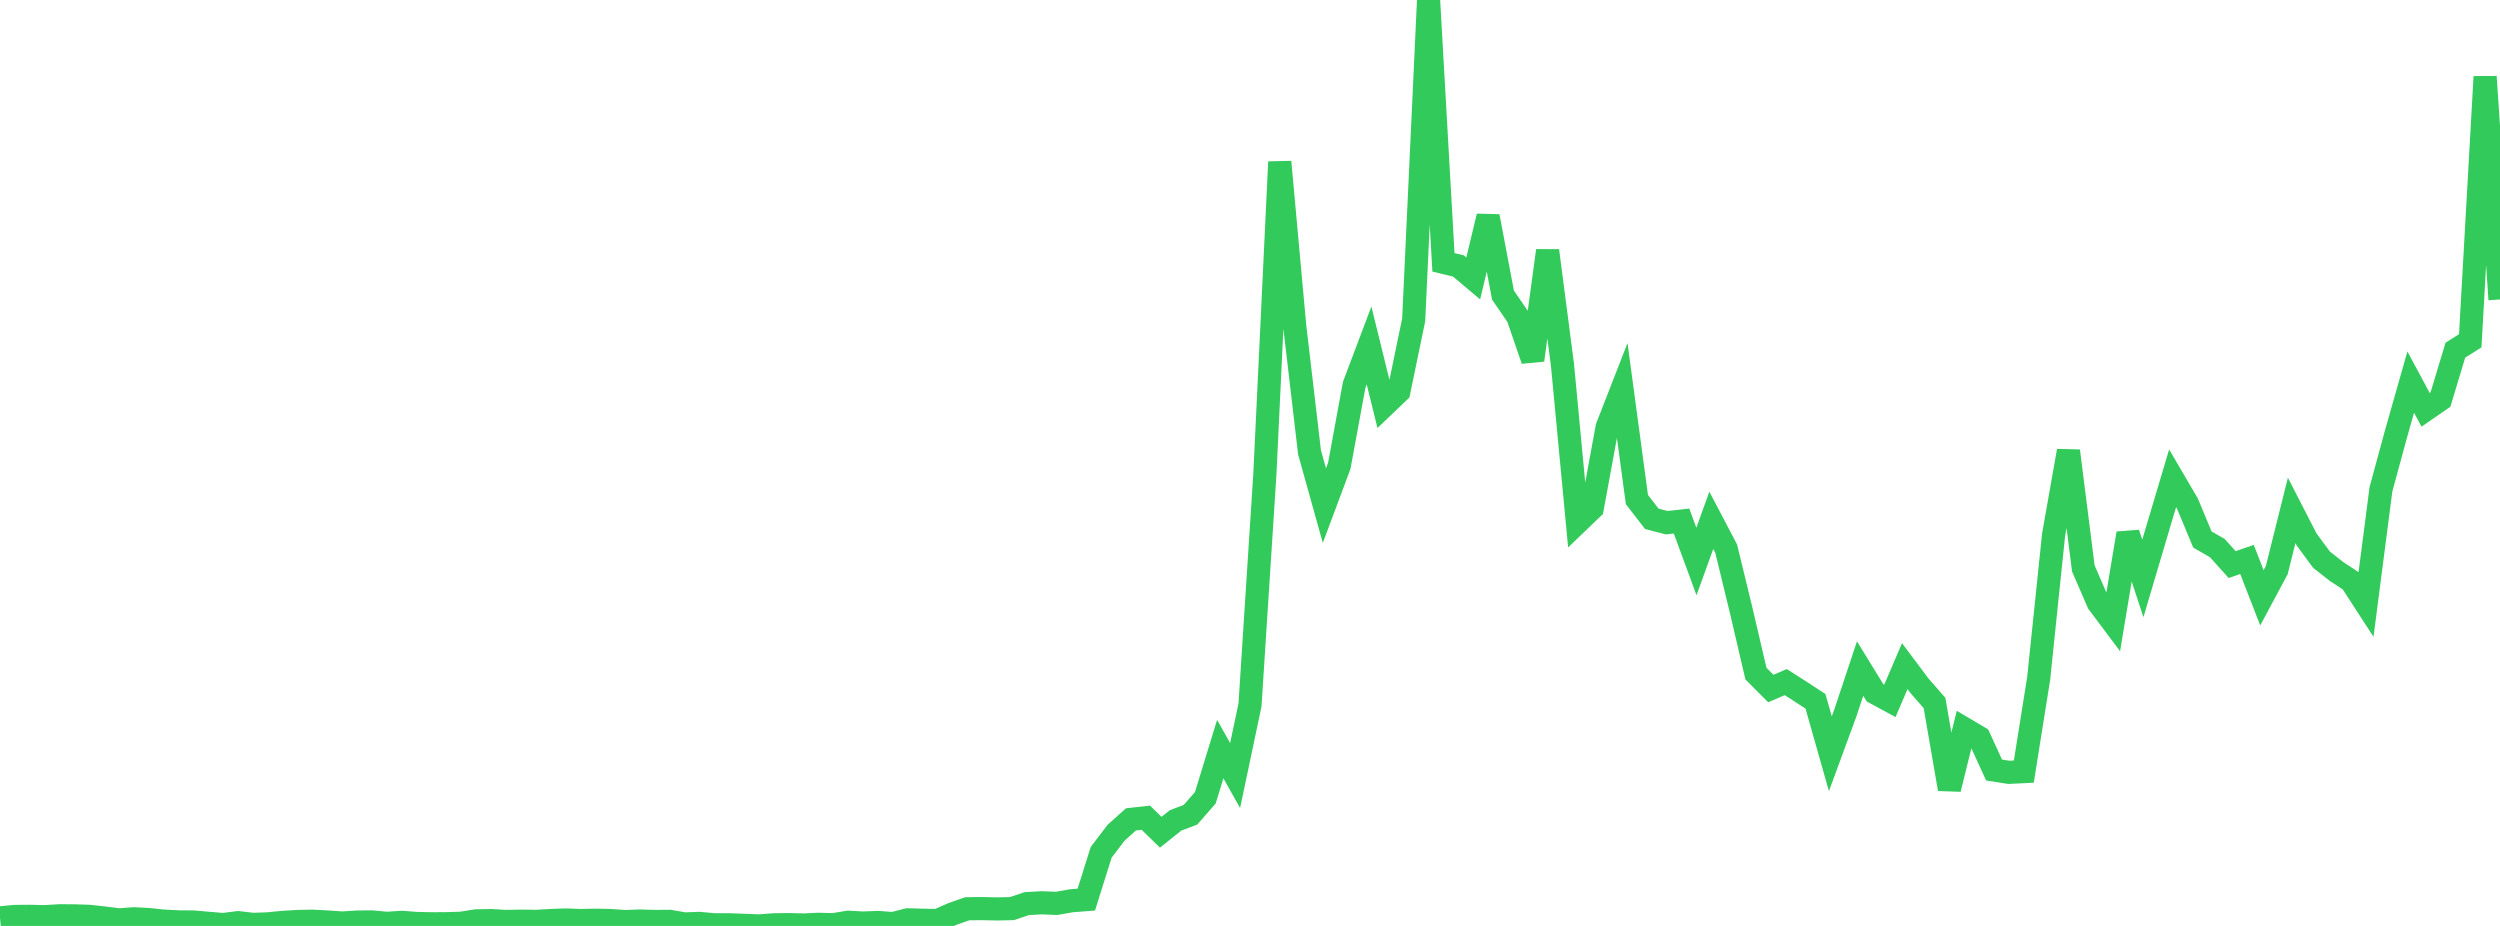<?xml version="1.0" standalone="no"?>
<!DOCTYPE svg PUBLIC "-//W3C//DTD SVG 1.1//EN" "http://www.w3.org/Graphics/SVG/1.1/DTD/svg11.dtd">

<svg width="135" height="50" viewBox="0 0 135 50" preserveAspectRatio="none" 
  xmlns="http://www.w3.org/2000/svg"
  xmlns:xlink="http://www.w3.org/1999/xlink">


<polyline points="0.0, 49.564 0.804, 49.488 1.607, 49.482 2.411, 49.501 3.214, 49.451 4.018, 49.457 4.821, 49.482 5.625, 49.572 6.429, 49.673 7.232, 49.613 8.036, 49.656 8.839, 49.74 9.643, 49.781 10.446, 49.788 11.25, 49.858 12.054, 49.925 12.857, 49.823 13.661, 49.916 14.464, 49.888 15.268, 49.809 16.071, 49.761 16.875, 49.744 17.679, 49.788 18.482, 49.842 19.286, 49.791 20.089, 49.784 20.893, 49.86 21.696, 49.807 22.5, 49.867 23.304, 49.884 24.107, 49.88 24.911, 49.855 25.714, 49.726 26.518, 49.711 27.321, 49.759 28.125, 49.742 28.929, 49.754 29.732, 49.709 30.536, 49.678 31.339, 49.709 32.143, 49.692 32.946, 49.707 33.75, 49.765 34.554, 49.735 35.357, 49.759 36.161, 49.752 36.964, 49.893 37.768, 49.864 38.571, 49.939 39.375, 49.938 40.179, 49.968 40.982, 50.0 41.786, 49.94 42.589, 49.929 43.393, 49.949 44.196, 49.913 45.0, 49.933 45.804, 49.801 46.607, 49.845 47.411, 49.813 48.214, 49.875 49.018, 49.67 49.821, 49.692 50.625, 49.71 51.429, 49.355 52.232, 49.072 53.036, 49.064 53.839, 49.082 54.643, 49.065 55.446, 48.796 56.25, 48.75 57.054, 48.782 57.857, 48.641 58.661, 48.579 59.464, 46.023 60.268, 44.968 61.071, 44.246 61.875, 44.157 62.679, 44.94 63.482, 44.301 64.286, 43.997 65.089, 43.077 65.893, 40.45 66.696, 41.879 67.5, 38.067 68.304, 25.584 69.107, 8.741 69.911, 17.573 70.714, 24.424 71.518, 27.303 72.321, 25.154 73.125, 20.785 73.929, 18.655 74.732, 21.916 75.536, 21.148 76.339, 17.27 77.143, 0.0 77.946, 14.167 78.75, 14.36 79.554, 15.037 80.357, 11.682 81.161, 15.936 81.964, 17.105 82.768, 19.444 83.571, 13.534 84.375, 19.716 85.179, 28.215 85.982, 27.445 86.786, 23.066 87.589, 21.007 88.393, 26.976 89.196, 28.015 90.0, 28.226 90.804, 28.138 91.607, 30.32 92.411, 28.097 93.214, 29.628 94.018, 32.938 94.821, 36.375 95.625, 37.181 96.429, 36.833 97.232, 37.346 98.036, 37.871 98.839, 40.702 99.643, 38.515 100.446, 36.102 101.25, 37.41 102.054, 37.847 102.857, 35.971 103.661, 37.043 104.464, 37.961 105.268, 42.609 106.071, 39.349 106.875, 39.824 107.679, 41.581 108.482, 41.707 109.286, 41.667 110.089, 36.629 110.893, 28.882 111.696, 24.348 112.5, 30.696 113.304, 32.551 114.107, 33.622 114.911, 28.801 115.714, 31.236 116.518, 28.523 117.321, 25.827 118.125, 27.201 118.929, 29.133 119.732, 29.594 120.536, 30.487 121.339, 30.211 122.143, 32.281 122.946, 30.784 123.75, 27.56 124.554, 29.126 125.357, 30.219 126.161, 30.852 126.964, 31.381 127.768, 32.621 128.571, 26.423 129.375, 23.465 130.179, 20.634 130.982, 22.129 131.786, 21.574 132.589, 18.911 133.393, 18.402 134.196, 4.143 135.0, 16.171" fill="none" stroke="#32ca5b" stroke-width="1.25"/>

</svg>